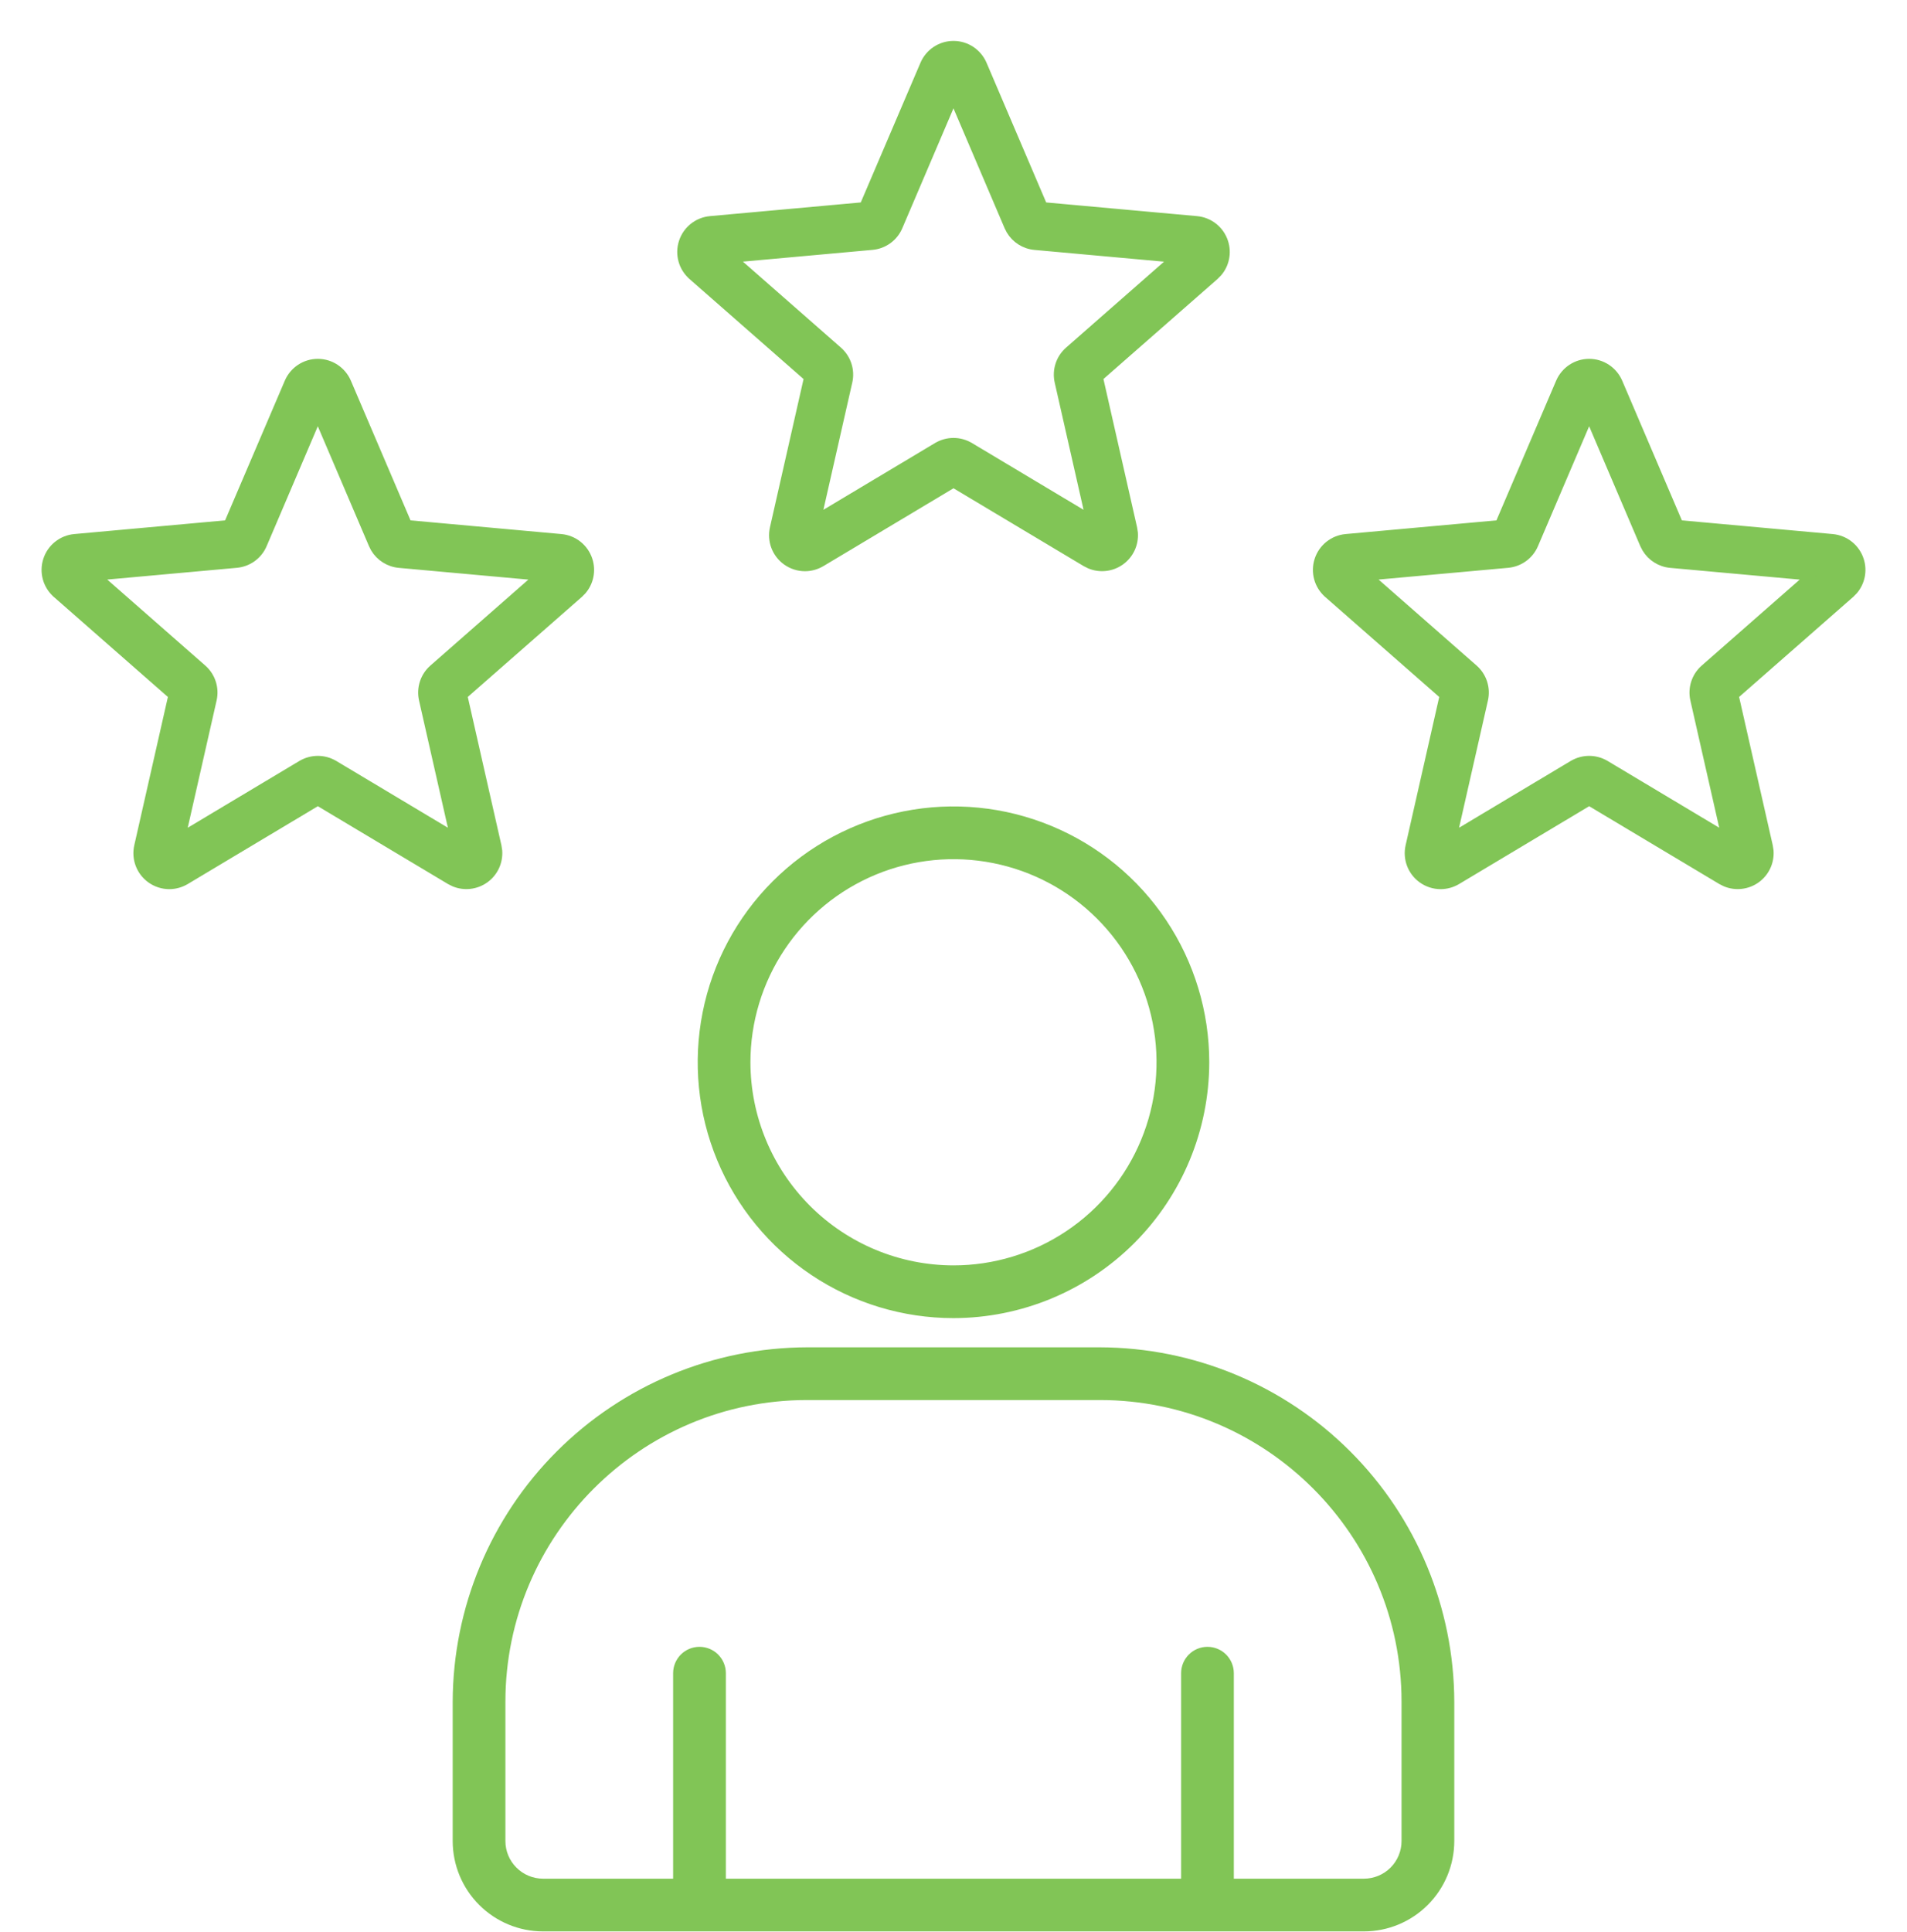 <svg xmlns="http://www.w3.org/2000/svg" width="78" height="79" viewBox="0 0 78 79" fill="none"><g clip-path="url(#clip0_6283_1570)"><g clip-path="url(#clip1_6283_1570)"><path fill-rule="evenodd" clip-rule="evenodd" d="M33.009 57.247H44.989C51.792 57.247 57.326 62.782 57.326 69.585V75.28C57.326 75.687 57.164 76.078 56.876 76.366C56.588 76.655 56.197 76.817 55.789 76.818H50.466V68.416C50.466 68.13 50.352 67.856 50.15 67.653C49.948 67.451 49.674 67.338 49.388 67.338C49.102 67.338 48.828 67.451 48.626 67.653C48.423 67.856 48.31 68.13 48.31 68.416V76.818H29.689V68.416C29.689 68.13 29.575 67.856 29.373 67.653C29.171 67.451 28.896 67.338 28.611 67.338C28.325 67.338 28.05 67.451 27.848 67.653C27.646 67.856 27.532 68.13 27.532 68.416V76.818H22.209C21.802 76.817 21.411 76.655 21.123 76.366C20.834 76.078 20.672 75.687 20.672 75.279V69.585C20.672 62.781 26.206 57.247 33.009 57.247V57.247ZM18.516 69.585V75.279C18.517 76.259 18.906 77.198 19.599 77.89C20.291 78.583 21.23 78.973 22.209 78.974H55.789C56.769 78.973 57.708 78.583 58.4 77.89C59.092 77.198 59.482 76.259 59.483 75.279V69.585C59.473 65.744 57.943 62.063 55.227 59.347C52.511 56.631 48.83 55.101 44.989 55.091H33.009C29.168 55.101 25.488 56.632 22.772 59.348C20.056 62.064 18.526 65.744 18.516 69.585ZM30.694 43.436C30.694 41.793 31.181 40.187 32.094 38.822C33.007 37.456 34.304 36.392 35.821 35.763C37.339 35.135 39.009 34.97 40.62 35.291C42.231 35.611 43.711 36.402 44.872 37.564C46.033 38.725 46.825 40.205 47.145 41.816C47.465 43.427 47.301 45.097 46.672 46.614C46.044 48.132 44.979 49.429 43.613 50.342C42.248 51.254 40.642 51.741 38.999 51.741C36.797 51.739 34.686 50.863 33.13 49.306C31.573 47.749 30.697 45.638 30.694 43.436ZM49.461 43.436C49.461 41.367 48.847 39.344 47.697 37.624C46.548 35.903 44.914 34.563 43.002 33.771C41.091 32.979 38.987 32.772 36.958 33.176C34.929 33.579 33.065 34.576 31.602 36.039C30.139 37.502 29.142 39.366 28.739 41.395C28.335 43.425 28.542 45.528 29.334 47.44C30.126 49.351 31.467 50.985 33.187 52.134C34.908 53.284 36.93 53.897 38.999 53.897C41.773 53.894 44.432 52.791 46.393 50.83C48.355 48.868 49.458 46.209 49.461 43.436Z" fill="#81C556"></path></g><path d="M65 14.823C65.529 14.823 66.004 15.139 66.213 15.624L68.689 21.419L74.949 21.987C75.477 22.035 75.922 22.392 76.085 22.895C76.228 23.334 76.13 23.811 75.837 24.156L75.699 24.296L70.967 28.444L72.362 34.593L72.392 34.787C72.425 35.24 72.225 35.683 71.85 35.954C71.475 36.225 70.991 36.278 70.573 36.105L70.399 36.018L65 32.791L59.601 36.02C59.392 36.143 59.159 36.207 58.924 36.207C58.651 36.207 58.381 36.121 58.151 35.955C57.722 35.644 57.522 35.109 57.639 34.594L59.033 28.445L54.301 24.296V24.295C53.903 23.947 53.752 23.398 53.915 22.895C54.078 22.392 54.523 22.036 55.049 21.987H55.05L61.31 21.419L63.787 15.625C63.996 15.139 64.471 14.823 65 14.823ZM62.769 22.271C62.58 22.718 62.16 23.024 61.675 23.068L56.025 23.58L60.295 27.325C60.661 27.645 60.821 28.138 60.713 28.611L59.455 34.154L64.323 31.243H64.324C64.532 31.12 64.765 31.057 65 31.057C65.235 31.057 65.468 31.12 65.676 31.243H65.677L70.543 34.154L69.286 28.612C69.179 28.14 69.338 27.647 69.703 27.327L73.973 23.582L68.325 23.07C67.899 23.031 67.525 22.791 67.311 22.432L67.228 22.27L64.999 17.048L62.769 22.271ZM61.255 21.574L61.278 21.572L61.269 21.561C61.263 21.565 61.259 21.57 61.255 21.574Z" fill="#81C556" stroke="#81C556" stroke-width="0.3"></path><path d="M39 1.823C39.529 1.823 40.004 2.139 40.213 2.624L42.688 8.419L48.949 8.987C49.477 9.035 49.922 9.392 50.085 9.895C50.228 10.334 50.13 10.811 49.837 11.156L49.699 11.296L44.967 15.444L46.362 21.593L46.392 21.787C46.425 22.24 46.225 22.683 45.85 22.954C45.475 23.226 44.991 23.278 44.573 23.105L44.399 23.018L39 19.791L33.601 23.02C33.392 23.143 33.159 23.207 32.924 23.207C32.651 23.207 32.381 23.121 32.151 22.955C31.722 22.644 31.522 22.109 31.639 21.594L33.033 15.445L28.301 11.296V11.295C27.903 10.947 27.752 10.398 27.915 9.895C28.078 9.392 28.523 9.036 29.049 8.987H29.05L35.31 8.419L37.787 2.625C37.996 2.138 38.471 1.823 39 1.823ZM36.769 9.271C36.58 9.718 36.16 10.024 35.675 10.068L30.025 10.58L34.295 14.325C34.661 14.646 34.821 15.138 34.713 15.611L33.455 21.154L38.323 18.243H38.324C38.532 18.12 38.765 18.057 39 18.057C39.235 18.057 39.468 18.12 39.676 18.243H39.677L44.543 21.154L43.286 15.612C43.179 15.14 43.338 14.647 43.703 14.327L47.973 10.582L42.325 10.07C41.899 10.031 41.525 9.792 41.31 9.432L41.228 9.271L38.999 4.048L36.769 9.271ZM35.255 8.574L35.278 8.572L35.269 8.561C35.263 8.565 35.259 8.57 35.255 8.574Z" fill="#81C556" stroke="#81C556" stroke-width="0.3"></path><path d="M13 14.823C13.529 14.823 14.004 15.139 14.213 15.624L16.689 21.419L22.949 21.987C23.477 22.035 23.922 22.392 24.085 22.895C24.228 23.334 24.13 23.811 23.837 24.156L23.699 24.296L18.967 28.444L20.362 34.593L20.392 34.787C20.425 35.24 20.225 35.683 19.85 35.954C19.475 36.225 18.991 36.278 18.573 36.105L18.399 36.018L13 32.791L7.601 36.02C7.392 36.143 7.159 36.207 6.924 36.207C6.652 36.207 6.381 36.121 6.151 35.955C5.722 35.644 5.522 35.109 5.639 34.594L7.033 28.445L2.301 24.296V24.295C1.903 23.947 1.752 23.398 1.915 22.895C2.078 22.392 2.523 22.036 3.049 21.987H3.05L9.31 21.419L11.787 15.625C11.996 15.139 12.471 14.823 13 14.823ZM10.769 22.271C10.58 22.718 10.16 23.024 9.675 23.068L4.025 23.58L8.295 27.325C8.661 27.645 8.821 28.138 8.713 28.611L7.455 34.154L12.323 31.243H12.324C12.532 31.12 12.765 31.057 13 31.057C13.235 31.057 13.467 31.12 13.676 31.243H13.677L18.543 34.154L17.286 28.612C17.179 28.14 17.338 27.647 17.703 27.327L21.973 23.582L16.325 23.07C15.899 23.031 15.525 22.791 15.31 22.432L15.229 22.27L12.999 17.048L10.769 22.271ZM9.255 21.574L9.278 21.572L9.269 21.561C9.263 21.565 9.259 21.57 9.255 21.574Z" fill="#81C556" stroke="#81C556" stroke-width="0.3"></path></g><defs><clipPath id="clip0_6283_1570"><rect width="78" height="78" fill="white" transform="translate(0 0.974)"></rect></clipPath><clipPath id="clip1_6283_1570"><rect width="46" height="46" fill="white" transform="translate(16 32.974)"></rect></clipPath></defs></svg>